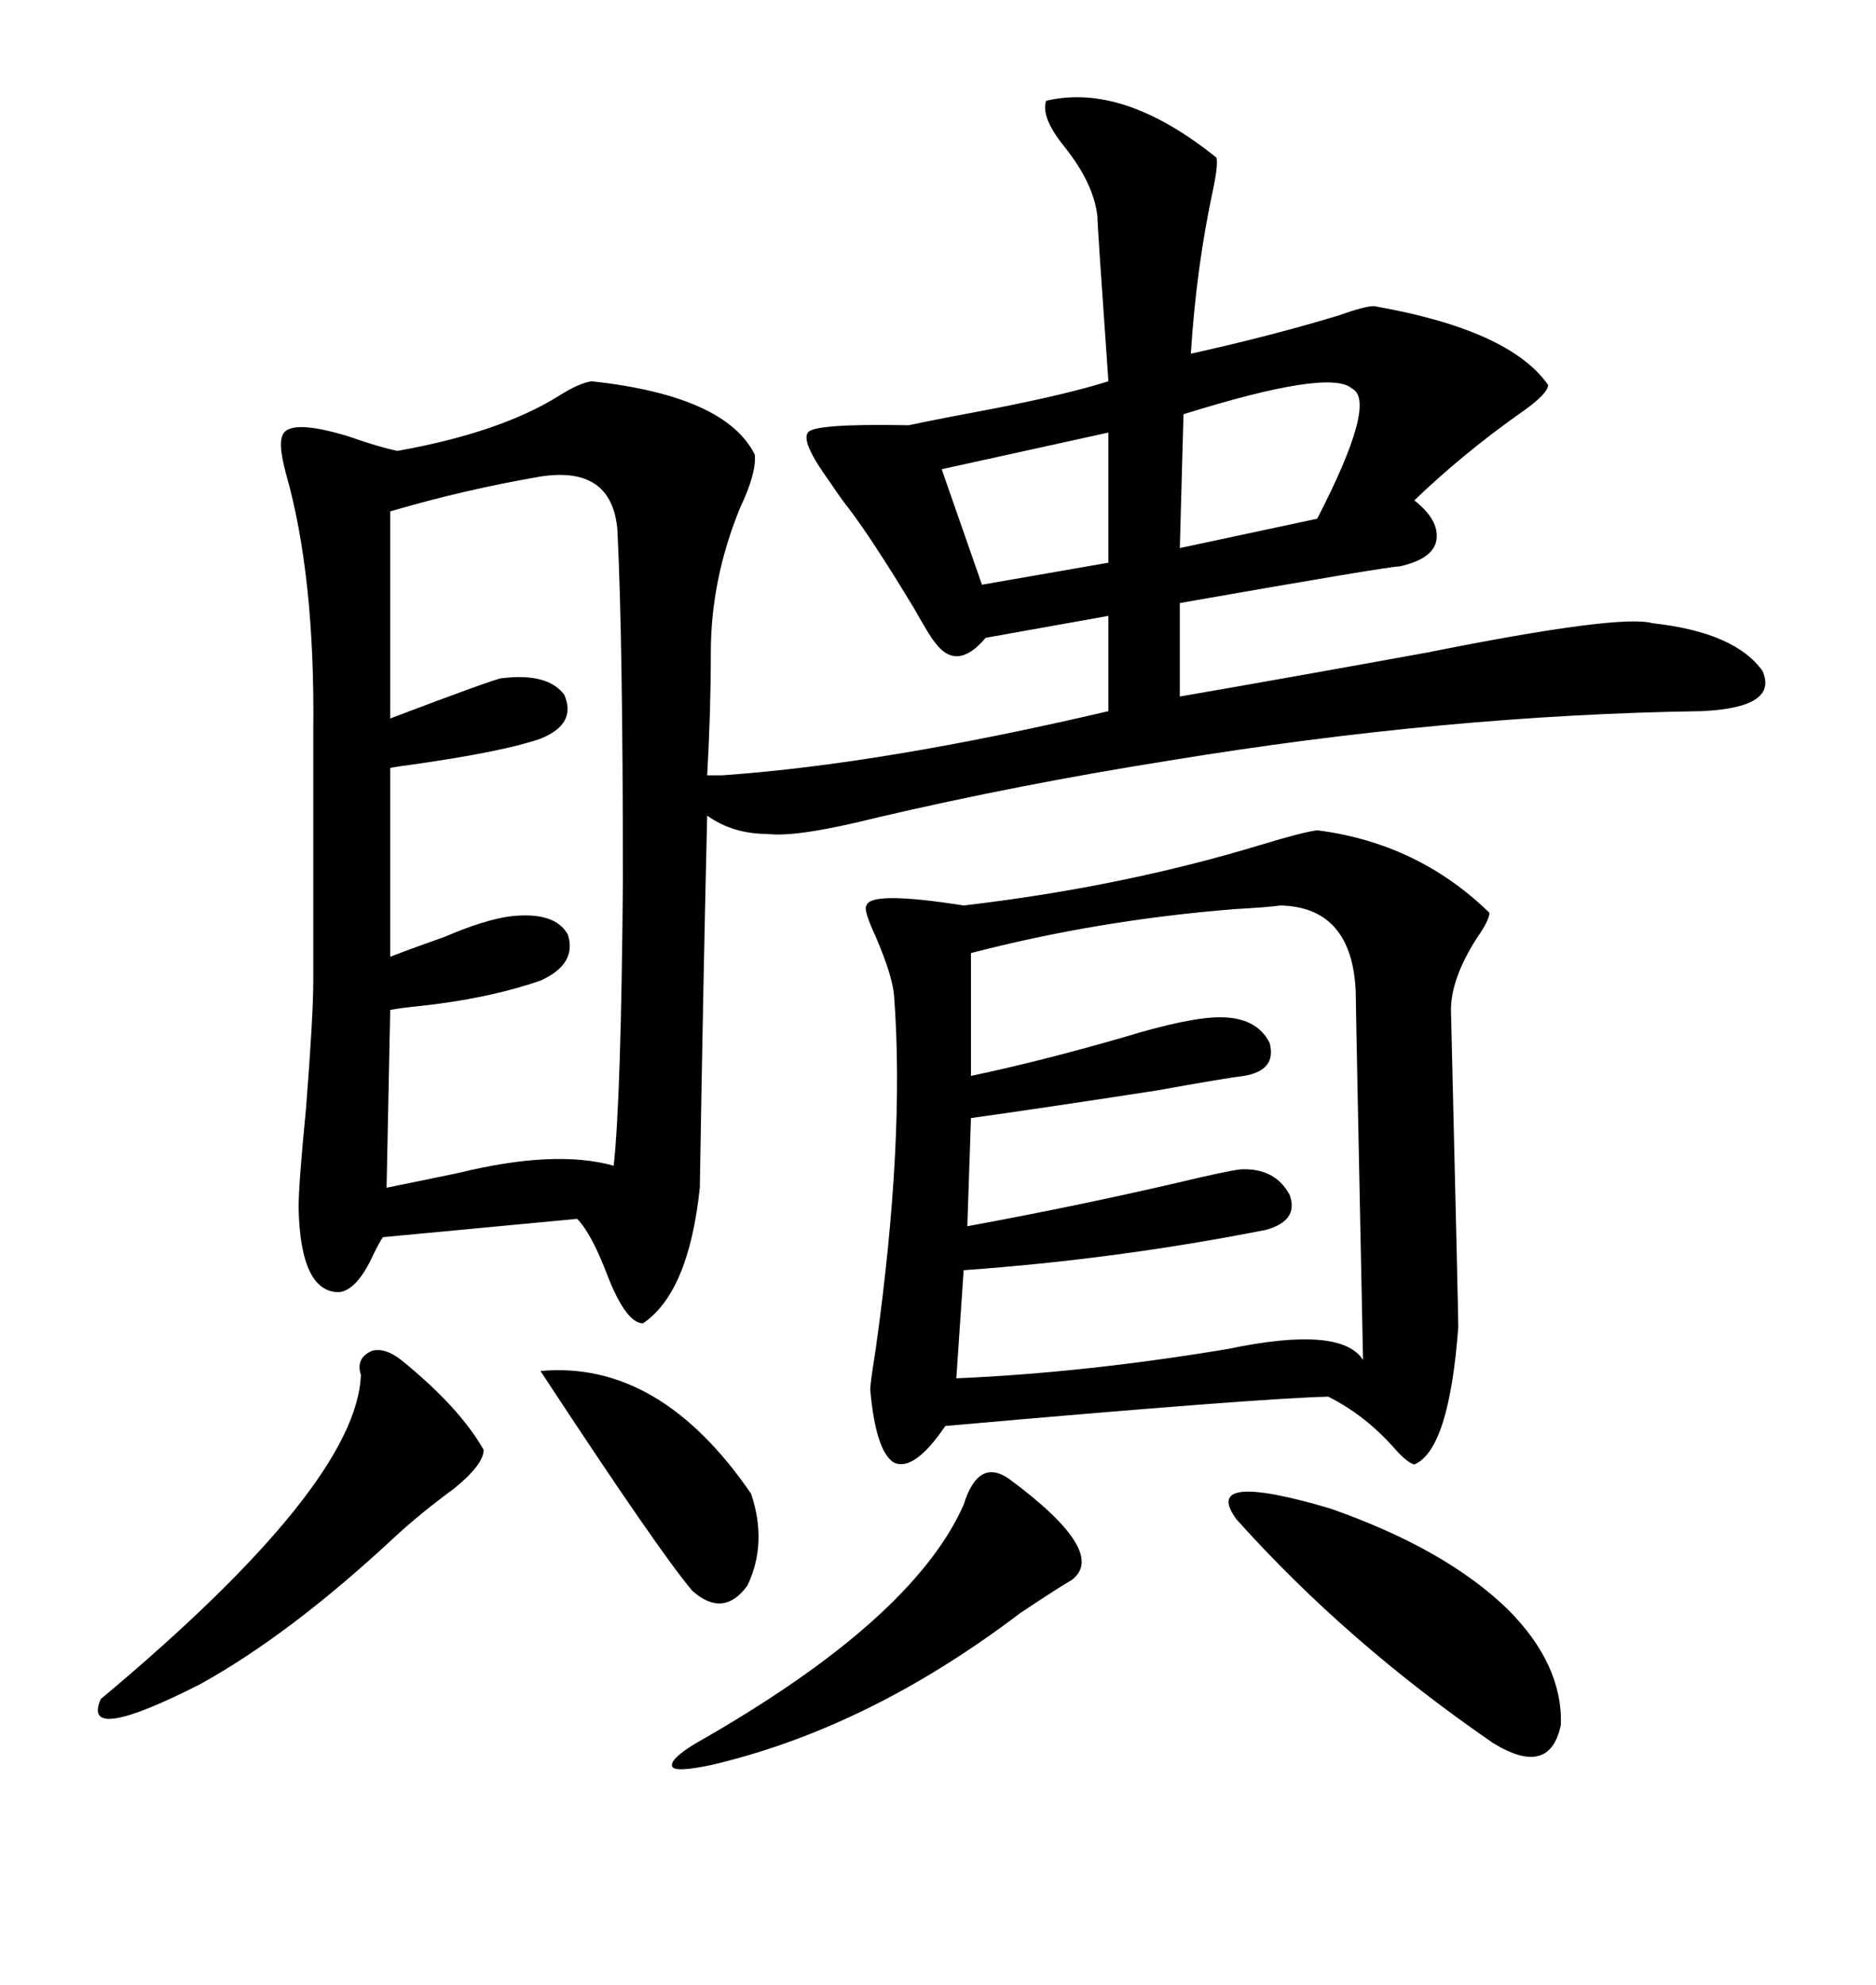 <svg xmlns="http://www.w3.org/2000/svg" xmlns:xlink="http://www.w3.org/1999/xlink" width="300" height="317.285"><path d="M94.63 60.94L94.63 60.94Q116.02 63.28 120.70 72.66L120.70 72.66Q121.00 75.59 118.36 81.15L118.36 81.15Q113.67 92.58 113.67 104.30L113.67 104.30Q113.67 113.67 113.09 123.93L113.09 123.93L115.43 123.93Q140.92 122.17 177.25 113.67L177.25 113.67L177.25 98.44L157.62 101.95Q152.93 107.52 149.41 102.54L149.41 102.54Q148.83 101.95 146.19 97.27L146.19 97.27Q139.45 86.13 135.64 81.15L135.64 81.15Q134.47 79.69 132.71 77.05L132.71 77.05Q128.03 70.61 129.20 69.14L129.20 69.14Q130.08 67.68 145.31 67.97L145.31 67.97Q150.88 66.80 158.79 65.33L158.79 65.33Q170.80 62.99 177.25 60.94L177.25 60.94Q175.49 36.04 175.49 34.57L175.49 34.57Q174.90 29.30 170.21 23.44L170.21 23.44Q166.41 18.75 167.29 16.11L167.29 16.11Q179.59 13.18 194.53 25.20L194.53 25.20Q194.82 26.37 193.95 30.47L193.95 30.47Q191.31 42.77 190.43 56.54L190.43 56.54Q203.61 53.61 214.16 50.39L214.16 50.39Q218.26 48.93 219.73 48.93L219.73 48.93Q241.41 52.73 247.56 61.52L247.56 61.52Q247.56 62.99 242.87 66.21L242.87 66.21Q233.79 72.66 226.17 79.98L226.17 79.98Q230.27 83.20 229.69 86.43L229.69 86.43Q229.10 89.36 223.83 90.53L223.83 90.53Q222.07 90.53 188.67 96.39L188.67 96.39L188.67 111.33Q205.66 108.40 228.22 104.30L228.22 104.30Q258.98 98.14 264.26 99.61L264.26 99.61Q277.44 101.07 281.84 107.23L281.84 107.23Q284.47 113.09 272.17 113.67L272.17 113.67Q231.45 114.26 186.91 121.58L186.91 121.58Q162.89 125.39 140.33 130.66L140.33 130.66Q127.44 133.89 122.75 133.30L122.75 133.30Q117.19 133.30 113.09 130.37L113.09 130.37Q112.50 154.39 111.91 189.84L111.91 189.84Q110.16 206.54 102.83 211.52L102.83 211.52Q100.20 211.52 97.27 204.20L97.27 204.20Q94.63 197.17 92.29 194.82L92.29 194.82L61.23 197.75Q60.64 198.63 59.77 200.39L59.77 200.39Q57.13 206.25 54.20 206.54L54.20 206.54Q48.05 206.54 47.75 193.07L47.75 193.07Q47.75 189.26 48.93 177.25L48.93 177.25Q50.10 162.30 50.10 156.74L50.10 156.74L50.10 116.89Q50.39 91.99 45.70 75.59L45.70 75.59Q44.53 71.19 45.12 69.73L45.12 69.73Q46.00 66.80 55.66 69.73L55.66 69.73Q60.64 71.48 63.57 72.07L63.57 72.07Q79.98 69.14 89.36 63.28L89.36 63.28Q92.58 61.23 94.63 60.94ZM210.64 132.71L210.64 132.71Q226.76 134.77 238.18 145.90L238.18 145.90Q238.18 147.07 236.13 150L236.13 150Q232.03 156.45 232.03 161.43L232.03 161.43Q233.20 210.06 233.20 212.11L233.20 212.11Q231.74 231.74 226.17 234.08L226.17 234.08Q225 233.79 222.95 231.45L222.95 231.45Q218.26 226.17 212.40 223.24L212.40 223.24Q200.68 223.54 151.17 227.93L151.17 227.93Q146.19 235.25 142.97 233.79L142.97 233.79Q140.04 232.03 139.16 222.07L139.16 222.07Q139.16 221.19 140.04 215.63L140.04 215.63Q144.73 182.23 142.97 159.08L142.97 159.08Q142.68 155.86 140.04 149.71L140.04 149.71Q137.99 145.31 138.57 144.73L138.57 144.73Q139.16 142.38 154.10 144.73L154.10 144.73Q179.30 141.80 201.56 135.06L201.56 135.06Q208.30 133.01 210.64 132.71ZM204.79 144.73L204.79 144.73Q202.73 145.02 197.46 145.31L197.46 145.31Q175.49 147.07 155.27 152.34L155.27 152.34L155.27 171.97Q166.41 169.63 179.59 165.82L179.59 165.82Q190.14 162.60 195.12 162.60L195.12 162.60Q200.98 162.60 203.03 166.70L203.03 166.70Q204.20 171.09 198.93 171.97L198.93 171.97Q196.29 172.27 184.86 174.32L184.86 174.32Q165.82 177.25 155.27 178.71L155.27 178.71L154.69 196.00Q172.27 192.77 188.67 188.96L188.67 188.96Q196.00 187.21 198.34 186.91L198.34 186.91Q203.91 186.62 206.25 191.02L206.25 191.02Q207.71 195.12 202.44 196.58L202.44 196.58Q178.71 201.27 154.10 203.03L154.10 203.03L152.93 220.31Q173.44 219.43 196.29 215.63L196.29 215.63Q214.45 211.82 217.97 217.38L217.97 217.38Q216.80 160.55 216.80 158.50L216.80 158.50Q216.21 145.02 204.79 144.73ZM86.43 76.17L86.43 76.17Q74.41 78.22 62.40 81.74L62.40 81.74L62.40 114.84Q79.39 108.40 80.27 108.40L80.27 108.40Q87.60 107.52 90.23 111.04L90.23 111.04Q92.29 115.72 86.43 118.07L86.43 118.07Q80.57 120.12 66.21 122.17L66.21 122.17Q63.87 122.46 62.40 122.75L62.40 122.75L62.40 152.93Q66.21 151.46 71.19 149.71L71.19 149.71Q77.34 147.07 81.45 146.48L81.45 146.48Q88.77 145.61 90.82 149.41L90.82 149.41Q92.29 154.10 86.43 156.74L86.43 156.74Q77.93 159.67 66.80 160.84L66.80 160.84Q63.87 161.13 62.40 161.43L62.40 161.43L61.82 189.84Q66.21 188.96 73.24 187.50L73.24 187.50Q88.77 183.69 98.14 186.33L98.14 186.33Q99.32 175.49 99.61 140.92L99.61 140.92Q99.61 102.25 98.73 84.67L98.73 84.67Q97.85 74.41 86.43 76.17ZM64.16 217.38L64.16 217.38Q73.54 225 77.34 231.74L77.34 231.74Q77.34 234.08 72.66 237.89L72.66 237.89Q67.09 241.99 62.99 245.80L62.99 245.80Q46.29 261.33 31.93 269.24L31.93 269.24Q12.89 278.91 16.11 271.58L16.11 271.58Q57.13 237.30 57.71 219.73L57.71 219.73Q56.84 217.09 59.47 215.92L59.47 215.92Q61.52 215.33 64.16 217.38ZM197.75 242.87L197.75 242.87Q191.89 234.96 212.70 241.11L212.70 241.11Q231.15 247.56 241.11 257.23L241.11 257.23Q249.90 266.02 249.61 275.68L249.61 275.68Q247.85 284.18 238.77 278.61L238.77 278.61Q215.33 262.50 197.75 242.87ZM161.43 236.43L161.43 236.43Q177.25 248.14 171.39 252.54L171.39 252.54Q169.34 253.71 163.18 257.81L163.18 257.81Q138.87 276.27 113.67 282.13L113.67 282.13Q108.11 283.30 107.52 282.42L107.52 282.42Q106.93 281.25 111.33 278.61L111.33 278.61Q145.90 258.98 154.10 240.53L154.10 240.53Q156.45 232.91 161.43 236.43ZM86.43 219.14L86.43 219.14Q105.47 217.38 120.12 238.77L120.12 238.77Q122.75 246.68 119.53 253.42L119.53 253.42Q115.72 258.69 110.74 254.30L110.74 254.30Q105.47 248.14 86.43 219.14ZM216.21 62.11L216.21 62.11Q212.70 58.89 189.26 66.21L189.26 66.21L188.67 87.60L210.64 82.91Q220.31 64.16 216.21 62.11ZM177.25 89.94L177.25 69.14L150.59 75L157.03 93.46L177.25 89.94Z"/></svg>
